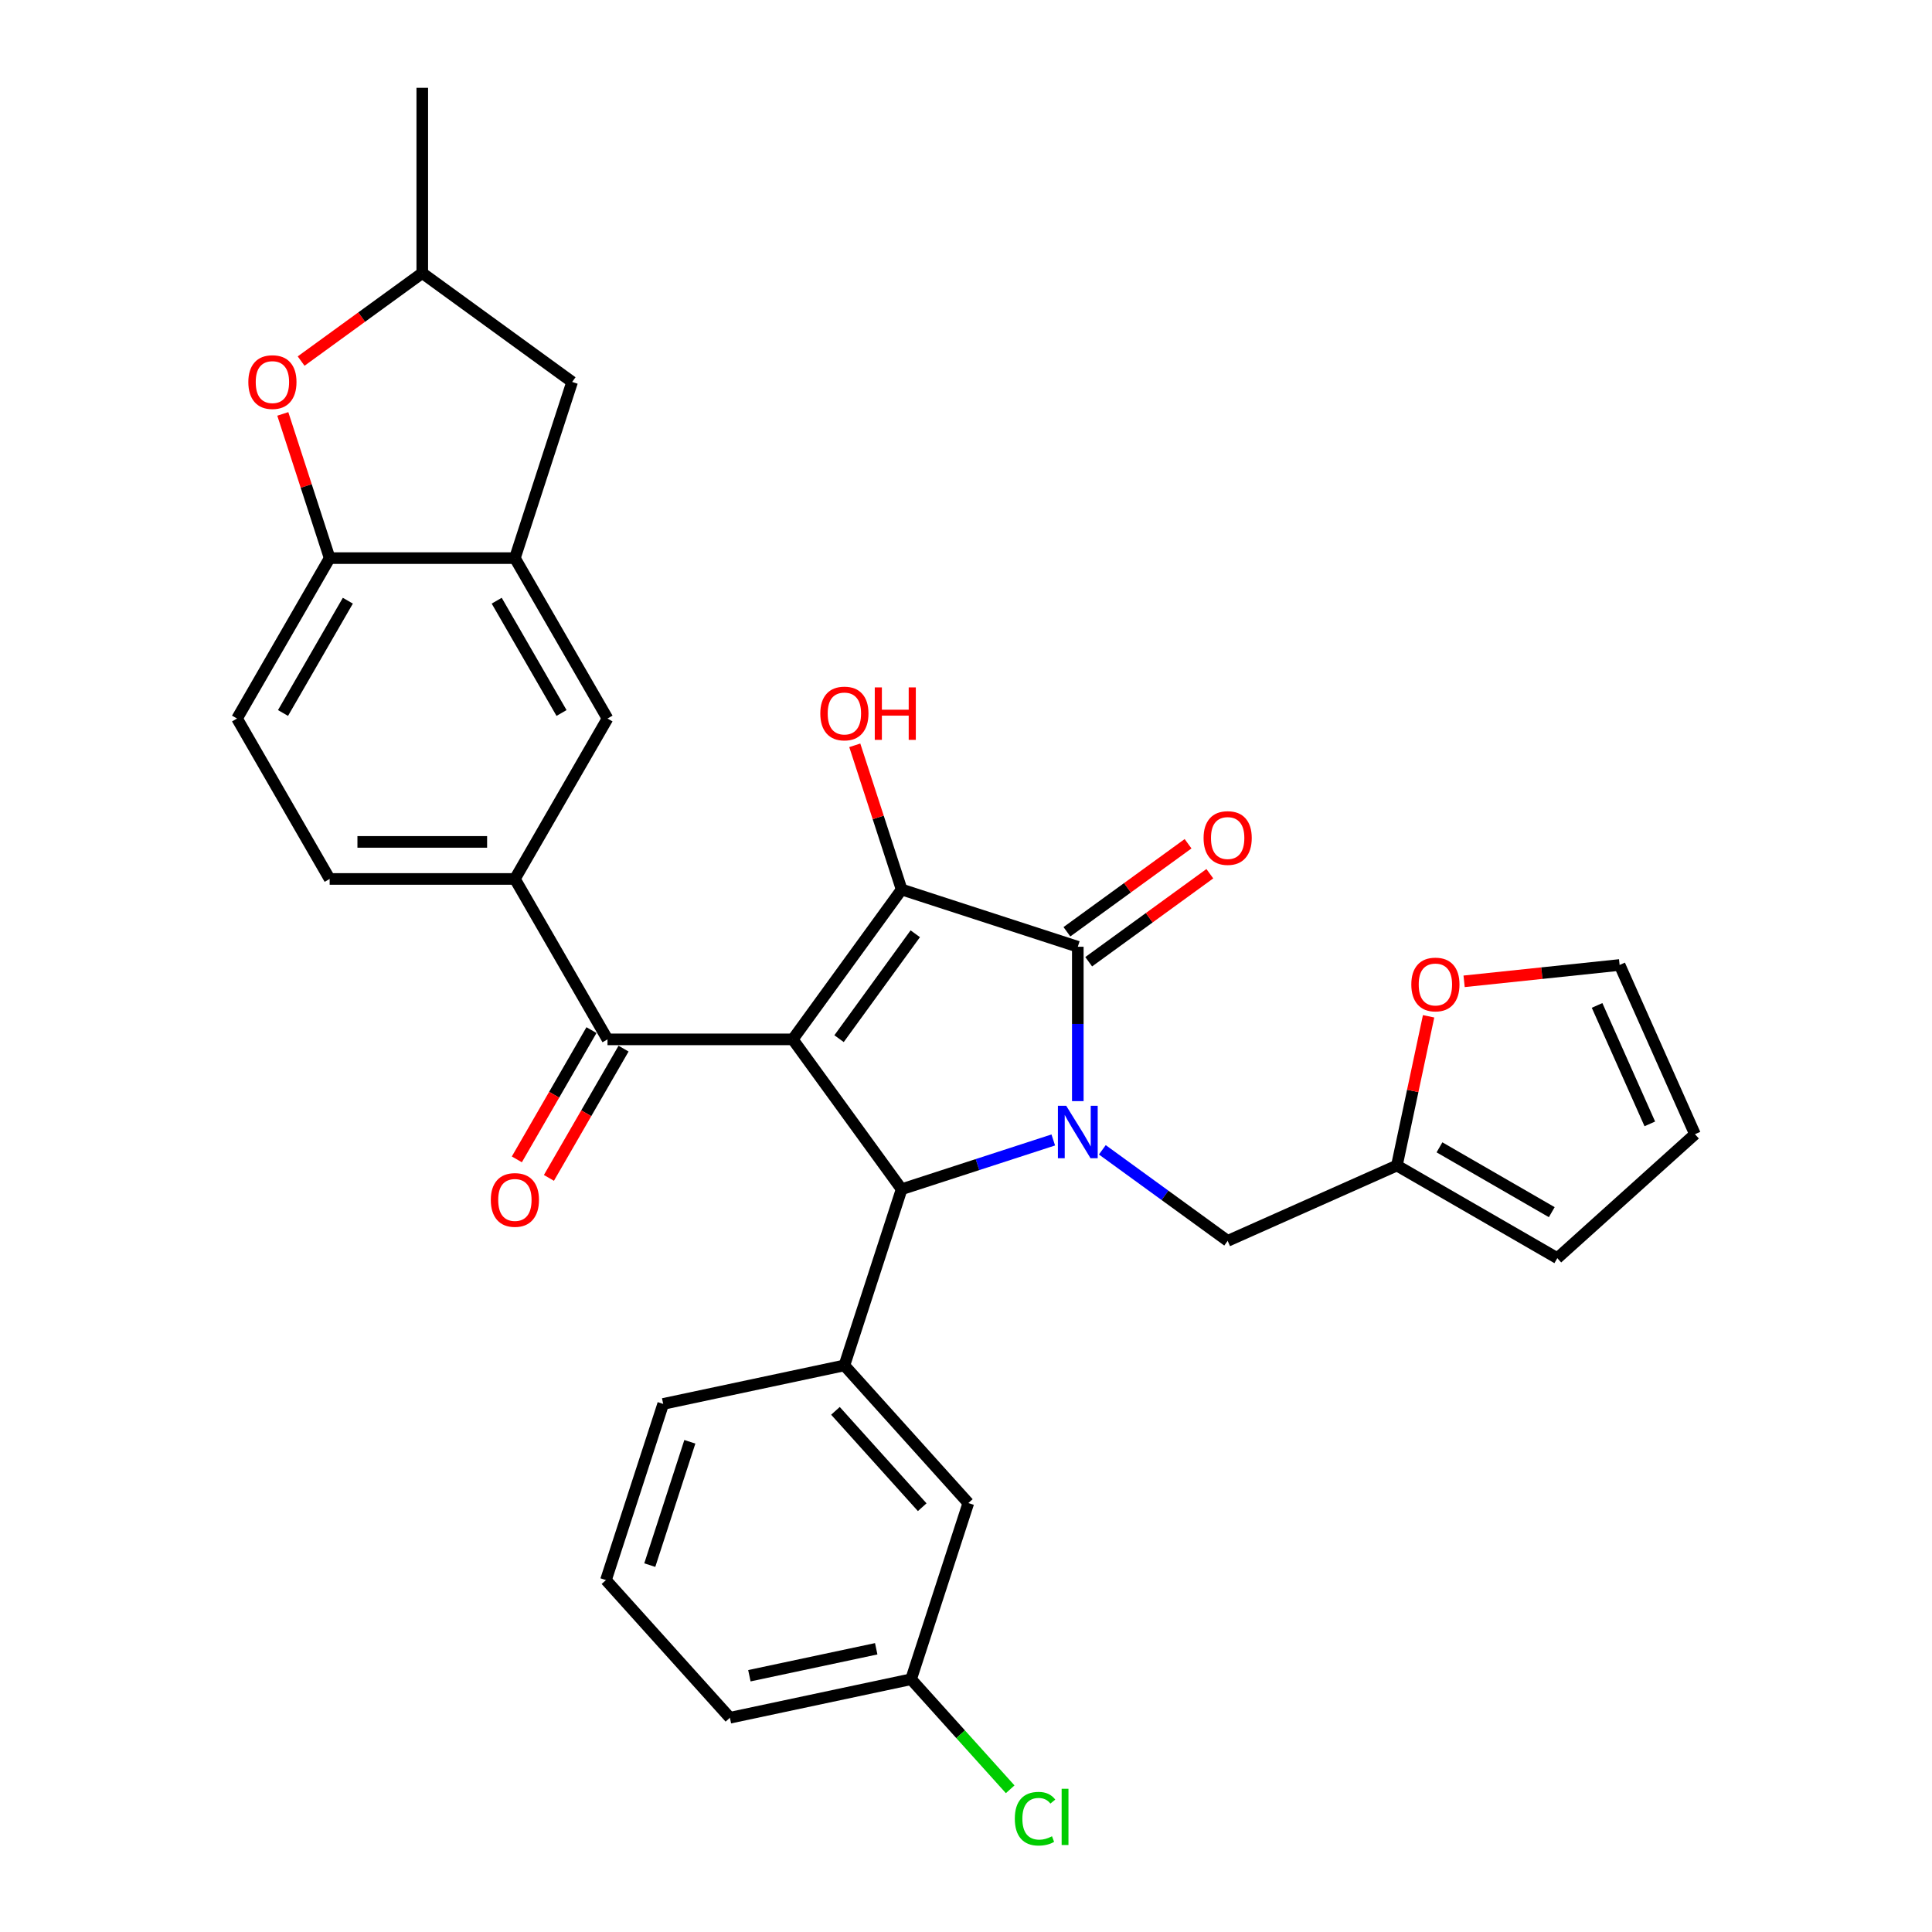 <?xml version='1.0' encoding='iso-8859-1'?>
<svg version='1.1' baseProfile='full'
              xmlns='http://www.w3.org/2000/svg'
                      xmlns:rdkit='http://www.rdkit.org/xml'
                      xmlns:xlink='http://www.w3.org/1999/xlink'
                  xml:space='preserve'
width='1000px' height='1000px' viewBox='0 0 1000 1000'>
<!-- END OF HEADER -->
<rect style='opacity:1.0;fill:#FFFFFF;stroke:none' width='1000' height='1000' x='0' y='0'> </rect>
<path class='bond-1' d='M 410.326,537.977 L 466.682,460.409' style='fill:none;fill-rule:evenodd;stroke:#000000;stroke-width:6px;stroke-linecap:butt;stroke-linejoin:miter;stroke-opacity:1' />
<path class='bond-1' d='M 434.293,537.613 L 473.742,483.316' style='fill:none;fill-rule:evenodd;stroke:#000000;stroke-width:6px;stroke-linecap:butt;stroke-linejoin:miter;stroke-opacity:1' />
<path class='bond-3' d='M 410.326,537.977 L 466.682,615.545' style='fill:none;fill-rule:evenodd;stroke:#000000;stroke-width:6px;stroke-linecap:butt;stroke-linejoin:miter;stroke-opacity:1' />
<path class='bond-4' d='M 410.326,537.977 L 314.447,537.977' style='fill:none;fill-rule:evenodd;stroke:#000000;stroke-width:6px;stroke-linecap:butt;stroke-linejoin:miter;stroke-opacity:1' />
<path class='bond-0' d='M 545.174,590.041 L 505.928,602.793' style='fill:none;fill-rule:evenodd;stroke:#0000FF;stroke-width:6px;stroke-linecap:butt;stroke-linejoin:miter;stroke-opacity:1' />
<path class='bond-0' d='M 505.928,602.793 L 466.682,615.545' style='fill:none;fill-rule:evenodd;stroke:#000000;stroke-width:6px;stroke-linecap:butt;stroke-linejoin:miter;stroke-opacity:1' />
<path class='bond-10' d='M 570.563,595.14 L 602.999,618.706' style='fill:none;fill-rule:evenodd;stroke:#0000FF;stroke-width:6px;stroke-linecap:butt;stroke-linejoin:miter;stroke-opacity:1' />
<path class='bond-10' d='M 602.999,618.706 L 635.436,642.273' style='fill:none;fill-rule:evenodd;stroke:#000000;stroke-width:6px;stroke-linecap:butt;stroke-linejoin:miter;stroke-opacity:1' />
<path class='bond-31' d='M 557.868,569.943 L 557.868,529.99' style='fill:none;fill-rule:evenodd;stroke:#0000FF;stroke-width:6px;stroke-linecap:butt;stroke-linejoin:miter;stroke-opacity:1' />
<path class='bond-31' d='M 557.868,529.99 L 557.868,490.038' style='fill:none;fill-rule:evenodd;stroke:#000000;stroke-width:6px;stroke-linecap:butt;stroke-linejoin:miter;stroke-opacity:1' />
<path class='bond-2' d='M 466.682,460.409 L 557.868,490.038' style='fill:none;fill-rule:evenodd;stroke:#000000;stroke-width:6px;stroke-linecap:butt;stroke-linejoin:miter;stroke-opacity:1' />
<path class='bond-20' d='M 466.682,460.409 L 454.556,423.091' style='fill:none;fill-rule:evenodd;stroke:#000000;stroke-width:6px;stroke-linecap:butt;stroke-linejoin:miter;stroke-opacity:1' />
<path class='bond-20' d='M 454.556,423.091 L 442.431,385.772' style='fill:none;fill-rule:evenodd;stroke:#FF0000;stroke-width:6px;stroke-linecap:butt;stroke-linejoin:miter;stroke-opacity:1' />
<path class='bond-13' d='M 563.504,497.794 L 594.857,475.015' style='fill:none;fill-rule:evenodd;stroke:#000000;stroke-width:6px;stroke-linecap:butt;stroke-linejoin:miter;stroke-opacity:1' />
<path class='bond-13' d='M 594.857,475.015 L 626.21,452.235' style='fill:none;fill-rule:evenodd;stroke:#FF0000;stroke-width:6px;stroke-linecap:butt;stroke-linejoin:miter;stroke-opacity:1' />
<path class='bond-13' d='M 552.233,482.281 L 583.586,459.501' style='fill:none;fill-rule:evenodd;stroke:#000000;stroke-width:6px;stroke-linecap:butt;stroke-linejoin:miter;stroke-opacity:1' />
<path class='bond-13' d='M 583.586,459.501 L 614.939,436.722' style='fill:none;fill-rule:evenodd;stroke:#FF0000;stroke-width:6px;stroke-linecap:butt;stroke-linejoin:miter;stroke-opacity:1' />
<path class='bond-5' d='M 466.682,615.545 L 437.054,706.731' style='fill:none;fill-rule:evenodd;stroke:#000000;stroke-width:6px;stroke-linecap:butt;stroke-linejoin:miter;stroke-opacity:1' />
<path class='bond-6' d='M 314.447,537.977 L 266.507,454.943' style='fill:none;fill-rule:evenodd;stroke:#000000;stroke-width:6px;stroke-linecap:butt;stroke-linejoin:miter;stroke-opacity:1' />
<path class='bond-17' d='M 306.143,533.183 L 286.829,566.637' style='fill:none;fill-rule:evenodd;stroke:#000000;stroke-width:6px;stroke-linecap:butt;stroke-linejoin:miter;stroke-opacity:1' />
<path class='bond-17' d='M 286.829,566.637 L 267.515,600.09' style='fill:none;fill-rule:evenodd;stroke:#FF0000;stroke-width:6px;stroke-linecap:butt;stroke-linejoin:miter;stroke-opacity:1' />
<path class='bond-17' d='M 322.75,542.771 L 303.436,576.224' style='fill:none;fill-rule:evenodd;stroke:#000000;stroke-width:6px;stroke-linecap:butt;stroke-linejoin:miter;stroke-opacity:1' />
<path class='bond-17' d='M 303.436,576.224 L 284.121,609.678' style='fill:none;fill-rule:evenodd;stroke:#FF0000;stroke-width:6px;stroke-linecap:butt;stroke-linejoin:miter;stroke-opacity:1' />
<path class='bond-15' d='M 437.054,706.731 L 501.209,777.983' style='fill:none;fill-rule:evenodd;stroke:#000000;stroke-width:6px;stroke-linecap:butt;stroke-linejoin:miter;stroke-opacity:1' />
<path class='bond-15' d='M 432.427,730.25 L 477.335,780.127' style='fill:none;fill-rule:evenodd;stroke:#000000;stroke-width:6px;stroke-linecap:butt;stroke-linejoin:miter;stroke-opacity:1' />
<path class='bond-27' d='M 437.054,706.731 L 343.27,726.666' style='fill:none;fill-rule:evenodd;stroke:#000000;stroke-width:6px;stroke-linecap:butt;stroke-linejoin:miter;stroke-opacity:1' />
<path class='bond-11' d='M 266.507,454.943 L 314.447,371.91' style='fill:none;fill-rule:evenodd;stroke:#000000;stroke-width:6px;stroke-linecap:butt;stroke-linejoin:miter;stroke-opacity:1' />
<path class='bond-19' d='M 266.507,454.943 L 170.628,454.943' style='fill:none;fill-rule:evenodd;stroke:#000000;stroke-width:6px;stroke-linecap:butt;stroke-linejoin:miter;stroke-opacity:1' />
<path class='bond-19' d='M 252.125,435.768 L 185.01,435.768' style='fill:none;fill-rule:evenodd;stroke:#000000;stroke-width:6px;stroke-linecap:butt;stroke-linejoin:miter;stroke-opacity:1' />
<path class='bond-7' d='M 266.507,288.876 L 314.447,371.91' style='fill:none;fill-rule:evenodd;stroke:#000000;stroke-width:6px;stroke-linecap:butt;stroke-linejoin:miter;stroke-opacity:1' />
<path class='bond-7' d='M 257.091,310.919 L 290.649,369.043' style='fill:none;fill-rule:evenodd;stroke:#000000;stroke-width:6px;stroke-linecap:butt;stroke-linejoin:miter;stroke-opacity:1' />
<path class='bond-16' d='M 266.507,288.876 L 296.135,197.69' style='fill:none;fill-rule:evenodd;stroke:#000000;stroke-width:6px;stroke-linecap:butt;stroke-linejoin:miter;stroke-opacity:1' />
<path class='bond-32' d='M 266.507,288.876 L 170.628,288.876' style='fill:none;fill-rule:evenodd;stroke:#000000;stroke-width:6px;stroke-linecap:butt;stroke-linejoin:miter;stroke-opacity:1' />
<path class='bond-8' d='M 146.377,214.239 L 158.502,251.557' style='fill:none;fill-rule:evenodd;stroke:#FF0000;stroke-width:6px;stroke-linecap:butt;stroke-linejoin:miter;stroke-opacity:1' />
<path class='bond-8' d='M 158.502,251.557 L 170.628,288.876' style='fill:none;fill-rule:evenodd;stroke:#000000;stroke-width:6px;stroke-linecap:butt;stroke-linejoin:miter;stroke-opacity:1' />
<path class='bond-34' d='M 155.861,186.892 L 187.214,164.113' style='fill:none;fill-rule:evenodd;stroke:#FF0000;stroke-width:6px;stroke-linecap:butt;stroke-linejoin:miter;stroke-opacity:1' />
<path class='bond-34' d='M 187.214,164.113 L 218.568,141.334' style='fill:none;fill-rule:evenodd;stroke:#000000;stroke-width:6px;stroke-linecap:butt;stroke-linejoin:miter;stroke-opacity:1' />
<path class='bond-9' d='M 170.628,288.876 L 122.689,371.91' style='fill:none;fill-rule:evenodd;stroke:#000000;stroke-width:6px;stroke-linecap:butt;stroke-linejoin:miter;stroke-opacity:1' />
<path class='bond-9' d='M 180.044,310.919 L 146.486,369.043' style='fill:none;fill-rule:evenodd;stroke:#000000;stroke-width:6px;stroke-linecap:butt;stroke-linejoin:miter;stroke-opacity:1' />
<path class='bond-12' d='M 635.436,642.273 L 723.026,603.275' style='fill:none;fill-rule:evenodd;stroke:#000000;stroke-width:6px;stroke-linecap:butt;stroke-linejoin:miter;stroke-opacity:1' />
<path class='bond-14' d='M 723.026,603.275 L 731.234,564.658' style='fill:none;fill-rule:evenodd;stroke:#000000;stroke-width:6px;stroke-linecap:butt;stroke-linejoin:miter;stroke-opacity:1' />
<path class='bond-14' d='M 731.234,564.658 L 739.443,526.04' style='fill:none;fill-rule:evenodd;stroke:#FF0000;stroke-width:6px;stroke-linecap:butt;stroke-linejoin:miter;stroke-opacity:1' />
<path class='bond-21' d='M 723.026,603.275 L 806.059,651.215' style='fill:none;fill-rule:evenodd;stroke:#000000;stroke-width:6px;stroke-linecap:butt;stroke-linejoin:miter;stroke-opacity:1' />
<path class='bond-21' d='M 745.069,593.86 L 803.192,627.417' style='fill:none;fill-rule:evenodd;stroke:#000000;stroke-width:6px;stroke-linecap:butt;stroke-linejoin:miter;stroke-opacity:1' />
<path class='bond-22' d='M 757.821,507.93 L 798.068,503.7' style='fill:none;fill-rule:evenodd;stroke:#FF0000;stroke-width:6px;stroke-linecap:butt;stroke-linejoin:miter;stroke-opacity:1' />
<path class='bond-22' d='M 798.068,503.7 L 838.314,499.469' style='fill:none;fill-rule:evenodd;stroke:#000000;stroke-width:6px;stroke-linecap:butt;stroke-linejoin:miter;stroke-opacity:1' />
<path class='bond-25' d='M 501.209,777.983 L 471.581,869.17' style='fill:none;fill-rule:evenodd;stroke:#000000;stroke-width:6px;stroke-linecap:butt;stroke-linejoin:miter;stroke-opacity:1' />
<path class='bond-18' d='M 296.135,197.69 L 218.568,141.334' style='fill:none;fill-rule:evenodd;stroke:#000000;stroke-width:6px;stroke-linecap:butt;stroke-linejoin:miter;stroke-opacity:1' />
<path class='bond-30' d='M 218.568,141.334 L 218.568,45.455' style='fill:none;fill-rule:evenodd;stroke:#000000;stroke-width:6px;stroke-linecap:butt;stroke-linejoin:miter;stroke-opacity:1' />
<path class='bond-23' d='M 170.628,454.943 L 122.689,371.91' style='fill:none;fill-rule:evenodd;stroke:#000000;stroke-width:6px;stroke-linecap:butt;stroke-linejoin:miter;stroke-opacity:1' />
<path class='bond-24' d='M 806.059,651.215 L 877.311,587.059' style='fill:none;fill-rule:evenodd;stroke:#000000;stroke-width:6px;stroke-linecap:butt;stroke-linejoin:miter;stroke-opacity:1' />
<path class='bond-35' d='M 838.314,499.469 L 877.311,587.059' style='fill:none;fill-rule:evenodd;stroke:#000000;stroke-width:6px;stroke-linecap:butt;stroke-linejoin:miter;stroke-opacity:1' />
<path class='bond-35' d='M 826.646,520.407 L 853.944,581.72' style='fill:none;fill-rule:evenodd;stroke:#000000;stroke-width:6px;stroke-linecap:butt;stroke-linejoin:miter;stroke-opacity:1' />
<path class='bond-26' d='M 471.581,869.17 L 497.225,897.65' style='fill:none;fill-rule:evenodd;stroke:#000000;stroke-width:6px;stroke-linecap:butt;stroke-linejoin:miter;stroke-opacity:1' />
<path class='bond-26' d='M 497.225,897.65 L 522.87,926.131' style='fill:none;fill-rule:evenodd;stroke:#00CC00;stroke-width:6px;stroke-linecap:butt;stroke-linejoin:miter;stroke-opacity:1' />
<path class='bond-33' d='M 471.581,869.17 L 377.797,889.104' style='fill:none;fill-rule:evenodd;stroke:#000000;stroke-width:6px;stroke-linecap:butt;stroke-linejoin:miter;stroke-opacity:1' />
<path class='bond-33' d='M 453.527,853.403 L 387.878,867.357' style='fill:none;fill-rule:evenodd;stroke:#000000;stroke-width:6px;stroke-linecap:butt;stroke-linejoin:miter;stroke-opacity:1' />
<path class='bond-28' d='M 343.27,726.666 L 313.642,817.852' style='fill:none;fill-rule:evenodd;stroke:#000000;stroke-width:6px;stroke-linecap:butt;stroke-linejoin:miter;stroke-opacity:1' />
<path class='bond-28' d='M 357.063,746.269 L 336.323,810.1' style='fill:none;fill-rule:evenodd;stroke:#000000;stroke-width:6px;stroke-linecap:butt;stroke-linejoin:miter;stroke-opacity:1' />
<path class='bond-29' d='M 313.642,817.852 L 377.797,889.104' style='fill:none;fill-rule:evenodd;stroke:#000000;stroke-width:6px;stroke-linecap:butt;stroke-linejoin:miter;stroke-opacity:1' />
<path  class='atom-1' d='M 551.866 572.34
L 560.764 586.722
Q 561.646 588.141, 563.065 590.711
Q 564.484 593.28, 564.561 593.434
L 564.561 572.34
L 568.166 572.34
L 568.166 599.493
L 564.446 599.493
L 554.896 583.769
Q 553.784 581.928, 552.595 579.819
Q 551.444 577.709, 551.099 577.057
L 551.099 599.493
L 547.571 599.493
L 547.571 572.34
L 551.866 572.34
' fill='#0000FF'/>
<path  class='atom-9' d='M 128.536 197.767
Q 128.536 191.247, 131.757 187.603
Q 134.979 183.96, 141 183.96
Q 147.021 183.96, 150.243 187.603
Q 153.464 191.247, 153.464 197.767
Q 153.464 204.363, 150.204 208.121
Q 146.944 211.842, 141 211.842
Q 135.017 211.842, 131.757 208.121
Q 128.536 204.401, 128.536 197.767
M 141 208.773
Q 145.142 208.773, 147.366 206.012
Q 149.629 203.212, 149.629 197.767
Q 149.629 192.436, 147.366 189.751
Q 145.142 187.028, 141 187.028
Q 136.858 187.028, 134.595 189.713
Q 132.371 192.397, 132.371 197.767
Q 132.371 203.251, 134.595 206.012
Q 136.858 208.773, 141 208.773
' fill='#FF0000'/>
<path  class='atom-14' d='M 622.972 433.758
Q 622.972 427.238, 626.193 423.595
Q 629.415 419.951, 635.436 419.951
Q 641.457 419.951, 644.679 423.595
Q 647.9 427.238, 647.9 433.758
Q 647.9 440.355, 644.64 444.113
Q 641.38 447.833, 635.436 447.833
Q 629.453 447.833, 626.193 444.113
Q 622.972 440.393, 622.972 433.758
M 635.436 444.765
Q 639.578 444.765, 641.802 442.004
Q 644.065 439.204, 644.065 433.758
Q 644.065 428.427, 641.802 425.743
Q 639.578 423.02, 635.436 423.02
Q 631.294 423.02, 629.031 425.704
Q 626.807 428.389, 626.807 433.758
Q 626.807 439.242, 629.031 442.004
Q 631.294 444.765, 635.436 444.765
' fill='#FF0000'/>
<path  class='atom-15' d='M 730.496 509.568
Q 730.496 503.048, 733.717 499.405
Q 736.939 495.762, 742.96 495.762
Q 748.981 495.762, 752.203 499.405
Q 755.424 503.048, 755.424 509.568
Q 755.424 516.165, 752.165 519.923
Q 748.905 523.643, 742.96 523.643
Q 736.977 523.643, 733.717 519.923
Q 730.496 516.203, 730.496 509.568
M 742.96 520.575
Q 747.102 520.575, 749.327 517.814
Q 751.589 515.014, 751.589 509.568
Q 751.589 504.237, 749.327 501.553
Q 747.102 498.83, 742.96 498.83
Q 738.818 498.83, 736.555 501.514
Q 734.331 504.199, 734.331 509.568
Q 734.331 515.053, 736.555 517.814
Q 738.818 520.575, 742.96 520.575
' fill='#FF0000'/>
<path  class='atom-18' d='M 254.043 621.087
Q 254.043 614.568, 257.264 610.924
Q 260.486 607.281, 266.507 607.281
Q 272.528 607.281, 275.75 610.924
Q 278.971 614.568, 278.971 621.087
Q 278.971 627.684, 275.711 631.442
Q 272.452 635.163, 266.507 635.163
Q 260.524 635.163, 257.264 631.442
Q 254.043 627.722, 254.043 621.087
M 266.507 632.094
Q 270.649 632.094, 272.873 629.333
Q 275.136 626.533, 275.136 621.087
Q 275.136 615.757, 272.873 613.072
Q 270.649 610.349, 266.507 610.349
Q 262.365 610.349, 260.102 613.034
Q 257.878 615.718, 257.878 621.087
Q 257.878 626.572, 260.102 629.333
Q 262.365 632.094, 266.507 632.094
' fill='#FF0000'/>
<path  class='atom-21' d='M 424.589 369.3
Q 424.589 362.78, 427.811 359.137
Q 431.032 355.493, 437.054 355.493
Q 443.075 355.493, 446.296 359.137
Q 449.518 362.78, 449.518 369.3
Q 449.518 375.896, 446.258 379.655
Q 442.998 383.375, 437.054 383.375
Q 431.071 383.375, 427.811 379.655
Q 424.589 375.935, 424.589 369.3
M 437.054 380.307
Q 441.196 380.307, 443.42 377.545
Q 445.683 374.746, 445.683 369.3
Q 445.683 363.969, 443.42 361.284
Q 441.196 358.561, 437.054 358.561
Q 432.912 358.561, 430.649 361.246
Q 428.425 363.931, 428.425 369.3
Q 428.425 374.784, 430.649 377.545
Q 432.912 380.307, 437.054 380.307
' fill='#FF0000'/>
<path  class='atom-21' d='M 452.778 355.8
L 456.46 355.8
L 456.46 367.344
L 470.343 367.344
L 470.343 355.8
L 474.025 355.8
L 474.025 382.953
L 470.343 382.953
L 470.343 370.412
L 456.46 370.412
L 456.46 382.953
L 452.778 382.953
L 452.778 355.8
' fill='#FF0000'/>
<path  class='atom-27' d='M 525.267 941.361
Q 525.267 934.611, 528.411 931.083
Q 531.595 927.516, 537.616 927.516
Q 543.215 927.516, 546.207 931.466
L 543.675 933.537
Q 541.489 930.661, 537.616 930.661
Q 533.512 930.661, 531.326 933.422
Q 529.178 936.145, 529.178 941.361
Q 529.178 946.73, 531.403 949.492
Q 533.666 952.253, 538.038 952.253
Q 541.029 952.253, 544.519 950.45
L 545.593 953.327
Q 544.174 954.247, 542.026 954.784
Q 539.878 955.321, 537.501 955.321
Q 531.595 955.321, 528.411 951.716
Q 525.267 948.111, 525.267 941.361
' fill='#00CC00'/>
<path  class='atom-27' d='M 549.505 925.867
L 553.033 925.867
L 553.033 954.976
L 549.505 954.976
L 549.505 925.867
' fill='#00CC00'/>
</svg>
